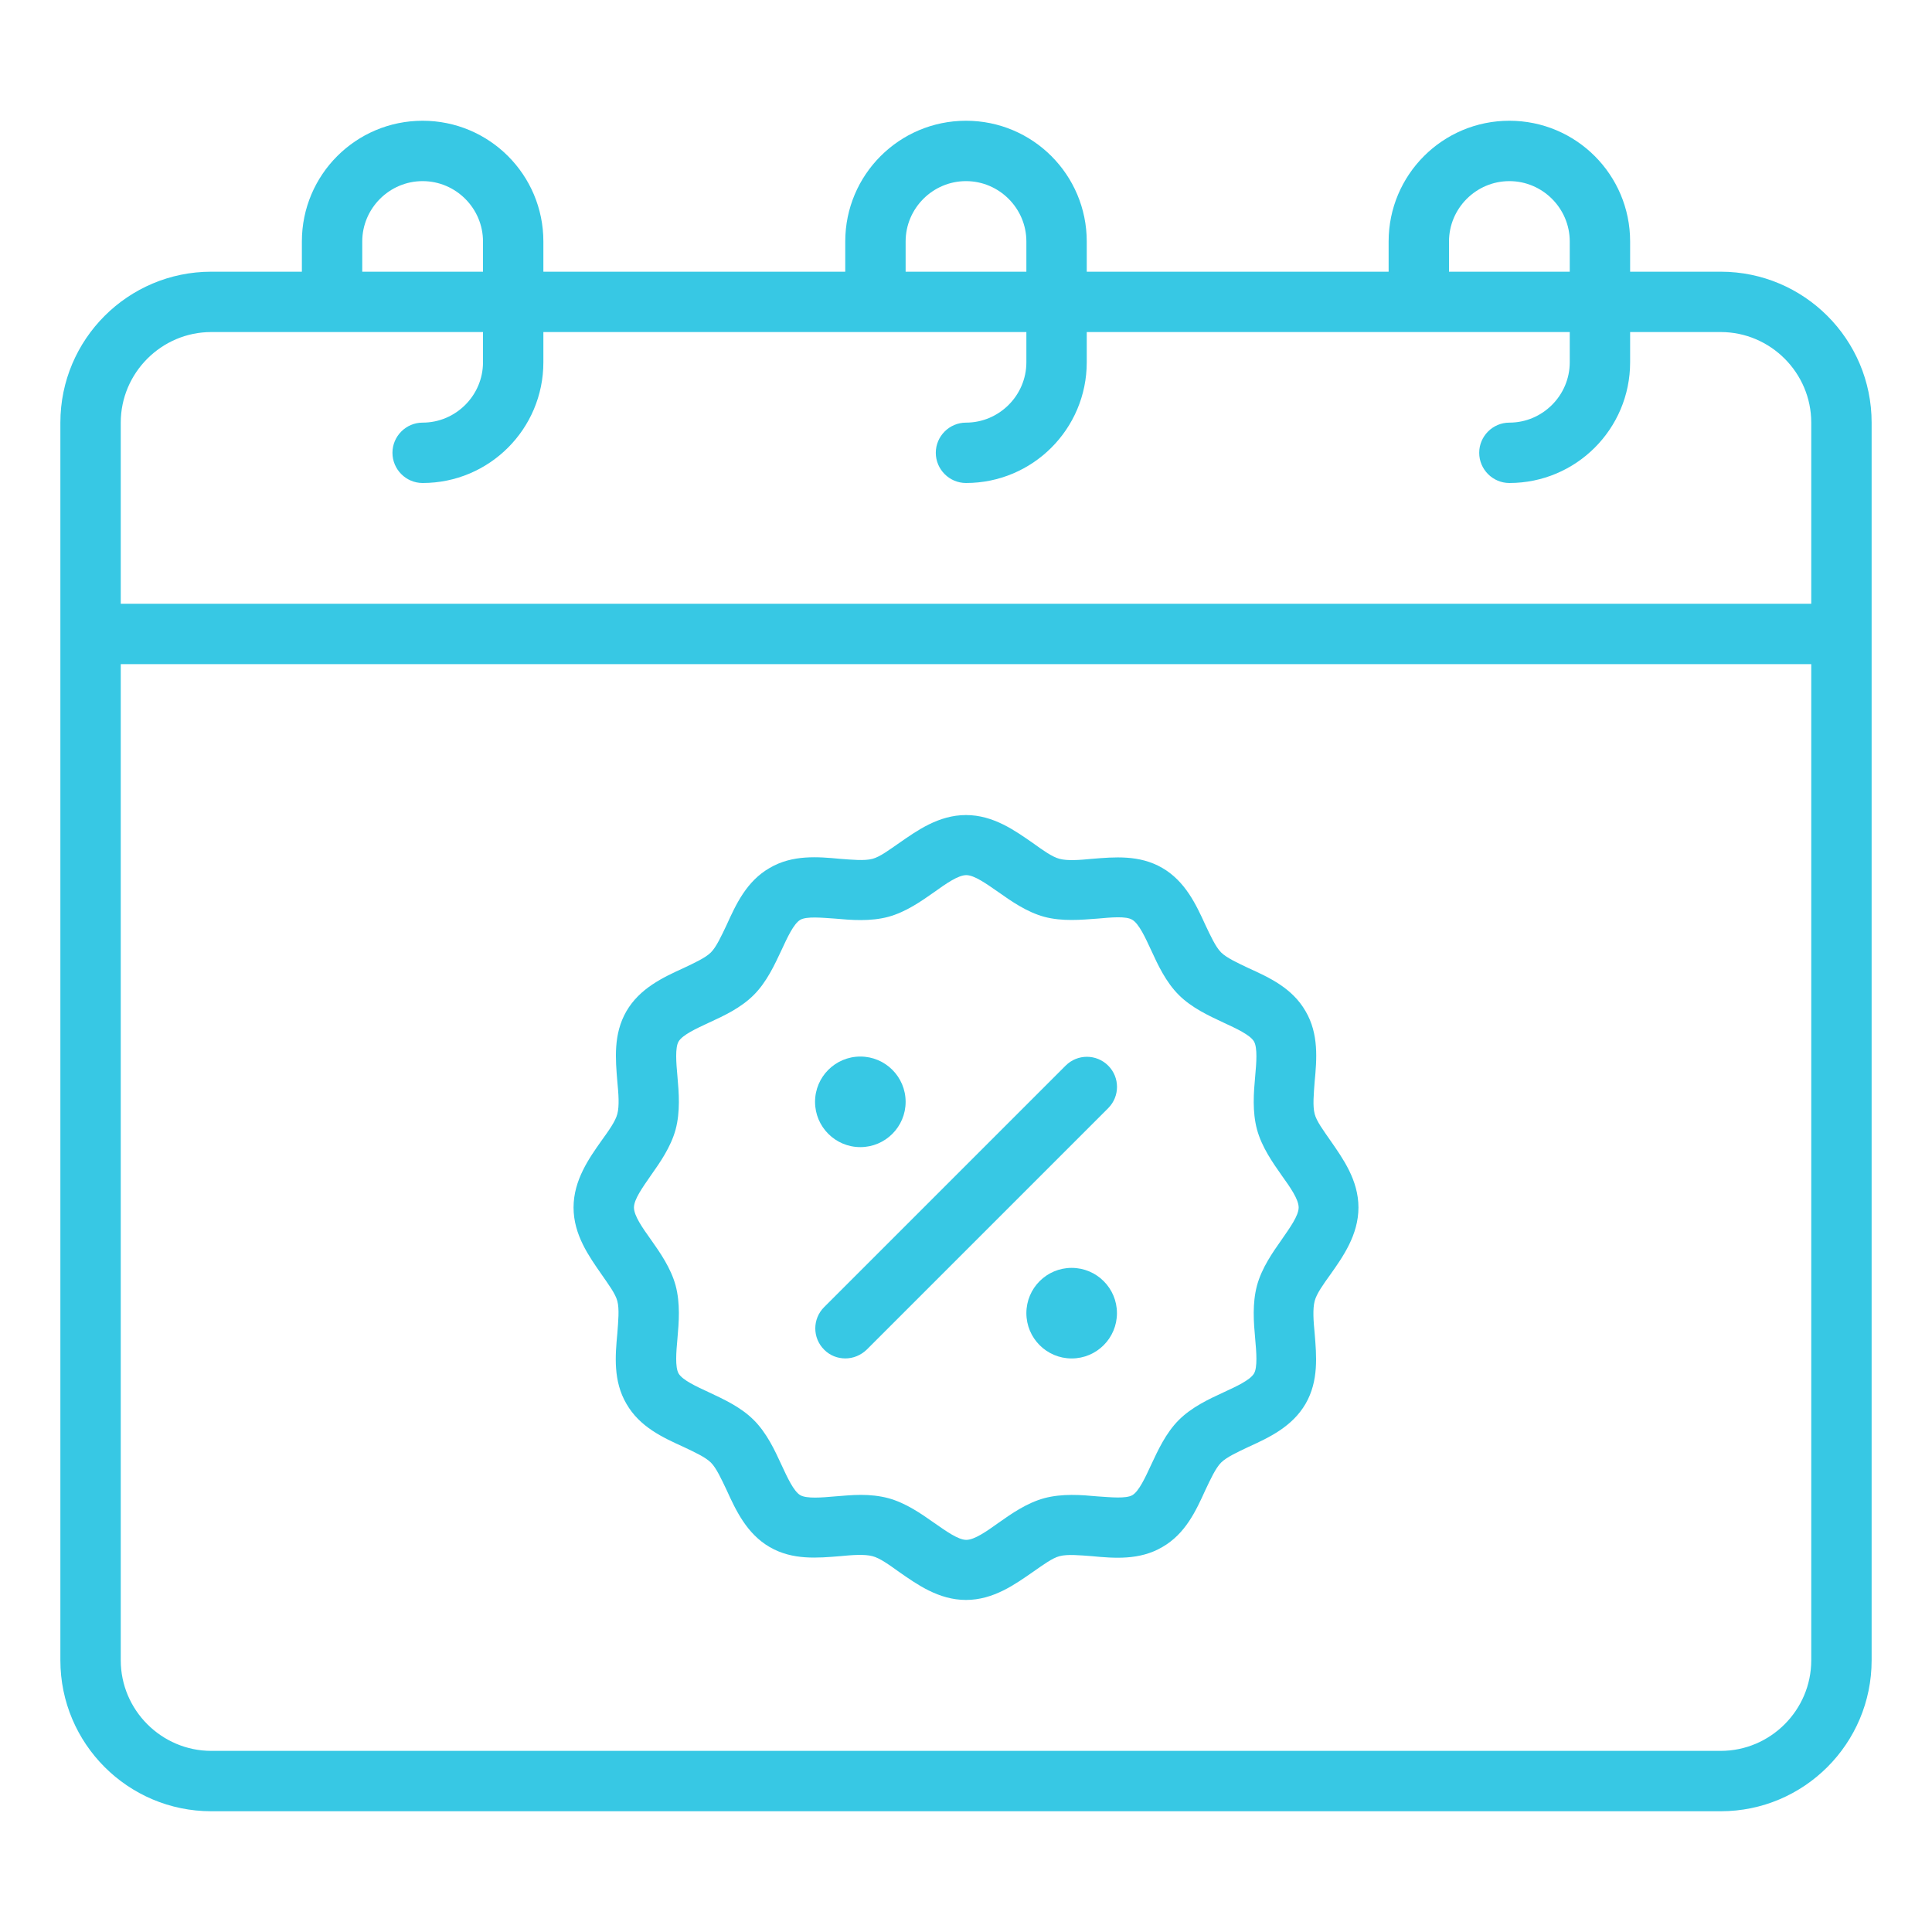 <svg xmlns="http://www.w3.org/2000/svg" fill="none" viewBox="0 0 60 60" height="60" width="60">
<g id="Convenient and Flexible Scheduling">
<path fill="#37C8E4" d="M53.438 8.438H50.625V7.5C50.625 5.428 48.947 3.75 46.875 3.75C44.803 3.75 43.125 5.428 43.125 7.5V8.438H33.75V7.5C33.75 5.428 32.072 3.75 30 3.75C27.928 3.75 26.25 5.428 26.25 7.5V8.438H16.875V7.5C16.875 5.428 15.197 3.75 13.125 3.75C11.053 3.75 9.375 5.428 9.375 7.5V8.438H6.562C3.975 8.438 1.875 10.537 1.875 13.125V51.562C1.875 54.15 3.975 56.25 6.562 56.25H53.438C56.025 56.25 58.125 54.15 58.125 51.562V13.125C58.125 10.537 56.025 8.438 53.438 8.438ZM45 7.5C45 6.469 45.844 5.625 46.875 5.625C47.906 5.625 48.75 6.469 48.75 7.5V8.438H45V7.5ZM28.125 7.5C28.125 6.469 28.969 5.625 30 5.625C31.031 5.625 31.875 6.469 31.875 7.5V8.438H28.125V7.5ZM11.25 7.5C11.25 6.469 12.094 5.625 13.125 5.625C14.156 5.625 15 6.469 15 7.5V8.438H11.25V7.5ZM3.75 13.125C3.75 11.578 5.016 10.312 6.562 10.312H15V11.25C15 12.281 14.156 13.125 13.125 13.125C12.609 13.125 12.188 13.547 12.188 14.062C12.188 14.578 12.609 15 13.125 15C15.197 15 16.875 13.322 16.875 11.25V10.312H31.875V11.25C31.875 12.281 31.031 13.125 30 13.125C29.484 13.125 29.062 13.547 29.062 14.062C29.062 14.578 29.484 15 30 15C32.072 15 33.75 13.322 33.75 11.25V10.312H48.75V11.25C48.75 12.281 47.906 13.125 46.875 13.125C46.359 13.125 45.938 13.547 45.938 14.062C45.938 14.578 46.359 15 46.875 15C48.947 15 50.625 13.322 50.625 11.25V10.312H53.438C54.984 10.312 56.25 11.578 56.25 13.125V18.75H3.75V13.125ZM56.25 51.562C56.25 53.109 54.984 54.375 53.438 54.375H6.562C5.016 54.375 3.75 53.109 3.75 51.562V20.625H56.25V51.562Z" id="Vector"></path>
<path fill="#37C8E4" d="M19.172 40.406C19.238 40.65 19.2 41.034 19.172 41.409C19.106 42.103 19.041 42.891 19.453 43.594C19.866 44.316 20.587 44.644 21.225 44.934C21.562 45.094 21.909 45.253 22.078 45.422C22.247 45.591 22.406 45.938 22.566 46.275C22.856 46.913 23.194 47.634 23.906 48.047C24.619 48.459 25.397 48.384 26.091 48.328C26.466 48.291 26.85 48.263 27.094 48.328C27.319 48.384 27.619 48.6 27.919 48.816C28.472 49.2 29.147 49.688 30 49.688C30.853 49.688 31.528 49.2 32.081 48.816C32.381 48.609 32.681 48.384 32.906 48.328C33.15 48.263 33.534 48.3 33.909 48.328C34.603 48.394 35.391 48.459 36.094 48.047C36.816 47.634 37.144 46.913 37.434 46.275C37.594 45.938 37.753 45.591 37.922 45.422C38.091 45.253 38.438 45.094 38.775 44.934C39.413 44.644 40.134 44.306 40.547 43.594C40.959 42.881 40.884 42.094 40.828 41.409C40.791 41.034 40.763 40.65 40.828 40.406C40.884 40.181 41.1 39.881 41.316 39.581C41.7 39.038 42.188 38.353 42.188 37.5C42.188 36.647 41.7 35.972 41.316 35.419C41.109 35.119 40.884 34.819 40.828 34.594C40.763 34.35 40.8 33.966 40.828 33.591C40.894 32.897 40.959 32.109 40.547 31.406C40.134 30.684 39.413 30.356 38.775 30.066C38.438 29.906 38.091 29.747 37.922 29.578C37.753 29.409 37.594 29.062 37.434 28.725C37.144 28.087 36.806 27.366 36.094 26.953C35.381 26.541 34.603 26.616 33.909 26.672C33.534 26.709 33.15 26.738 32.906 26.672C32.681 26.616 32.381 26.4 32.081 26.184C31.528 25.8 30.853 25.312 30 25.312C29.147 25.312 28.472 25.8 27.919 26.184C27.619 26.391 27.319 26.616 27.094 26.672C26.85 26.738 26.466 26.7 26.091 26.672C25.397 26.606 24.609 26.541 23.906 26.953C23.184 27.366 22.856 28.087 22.566 28.725C22.406 29.062 22.247 29.409 22.078 29.578C21.909 29.747 21.562 29.906 21.225 30.066C20.587 30.356 19.866 30.694 19.453 31.406C19.041 32.119 19.116 32.906 19.172 33.591C19.209 33.966 19.238 34.35 19.172 34.594C19.116 34.819 18.9 35.119 18.684 35.419C18.3 35.962 17.812 36.647 17.812 37.5C17.812 38.353 18.3 39.028 18.684 39.581C18.891 39.881 19.116 40.181 19.172 40.406ZM20.212 36.506C20.503 36.094 20.831 35.625 20.981 35.081C21.131 34.519 21.084 33.938 21.038 33.422C21 33.009 20.962 32.531 21.075 32.344C21.197 32.138 21.628 31.941 22.012 31.762C22.481 31.547 23.006 31.303 23.409 30.9C23.812 30.497 24.056 29.962 24.272 29.503C24.45 29.119 24.647 28.688 24.853 28.566C25.05 28.453 25.519 28.5 25.931 28.528C26.447 28.575 27.028 28.622 27.591 28.472C28.134 28.322 28.603 27.994 29.016 27.703C29.381 27.441 29.756 27.178 30.009 27.178C30.262 27.178 30.637 27.45 31.003 27.703C31.416 27.994 31.884 28.322 32.428 28.472C32.991 28.622 33.572 28.566 34.087 28.528C34.5 28.491 34.978 28.444 35.166 28.566C35.372 28.688 35.569 29.119 35.747 29.503C35.962 29.972 36.206 30.497 36.609 30.9C37.013 31.303 37.547 31.547 38.006 31.762C38.391 31.941 38.822 32.138 38.944 32.344C39.056 32.541 39.019 33.009 38.981 33.422C38.934 33.938 38.888 34.519 39.038 35.081C39.188 35.625 39.516 36.094 39.806 36.506C40.069 36.872 40.331 37.247 40.331 37.5C40.331 37.753 40.059 38.128 39.806 38.494C39.516 38.906 39.188 39.375 39.038 39.919C38.888 40.481 38.934 41.062 38.981 41.578C39.019 41.991 39.056 42.469 38.944 42.656C38.822 42.862 38.391 43.059 38.006 43.237C37.538 43.453 37.013 43.697 36.609 44.1C36.206 44.503 35.962 45.038 35.747 45.497C35.569 45.881 35.372 46.312 35.166 46.434C34.969 46.547 34.5 46.5 34.087 46.472C33.572 46.425 32.991 46.378 32.428 46.528C31.884 46.678 31.416 47.006 31.003 47.297C30.637 47.559 30.262 47.822 30.009 47.822C29.756 47.822 29.381 47.55 29.016 47.297C28.603 47.006 28.134 46.678 27.591 46.528C27.309 46.453 27.019 46.425 26.738 46.425C26.456 46.425 26.184 46.453 25.931 46.472C25.519 46.509 25.05 46.547 24.853 46.434C24.647 46.312 24.45 45.881 24.272 45.497C24.056 45.028 23.812 44.503 23.409 44.1C23.006 43.697 22.472 43.453 22.012 43.237C21.628 43.059 21.197 42.862 21.075 42.656C20.962 42.459 21 41.991 21.038 41.578C21.084 41.062 21.131 40.481 20.981 39.919C20.831 39.375 20.503 38.906 20.212 38.494C19.95 38.128 19.688 37.753 19.688 37.5C19.688 37.247 19.959 36.872 20.212 36.506Z" id="Vector_2"></path>
<path fill="#37C8E4" d="M26.25 42.187C26.494 42.187 26.728 42.094 26.916 41.915L34.416 34.415C34.781 34.05 34.781 33.459 34.416 33.094C34.05 32.728 33.459 32.728 33.094 33.094L25.594 40.594C25.228 40.959 25.228 41.55 25.594 41.915C25.781 42.103 26.016 42.187 26.259 42.187H26.25Z" id="Vector_3"></path>
<path fill="#37C8E4" d="M26.719 35.625C27.495 35.625 28.125 34.995 28.125 34.219C28.125 33.442 27.495 32.812 26.719 32.812C25.942 32.812 25.312 33.442 25.312 34.219C25.312 34.995 25.942 35.625 26.719 35.625Z" id="Vector_4"></path>
<path fill="#37C8E4" d="M33.281 42.188C34.058 42.188 34.688 41.558 34.688 40.781C34.688 40.005 34.058 39.375 33.281 39.375C32.505 39.375 31.875 40.005 31.875 40.781C31.875 41.558 32.505 42.188 33.281 42.188Z" id="Vector_5"></path>
</g>
</svg>
